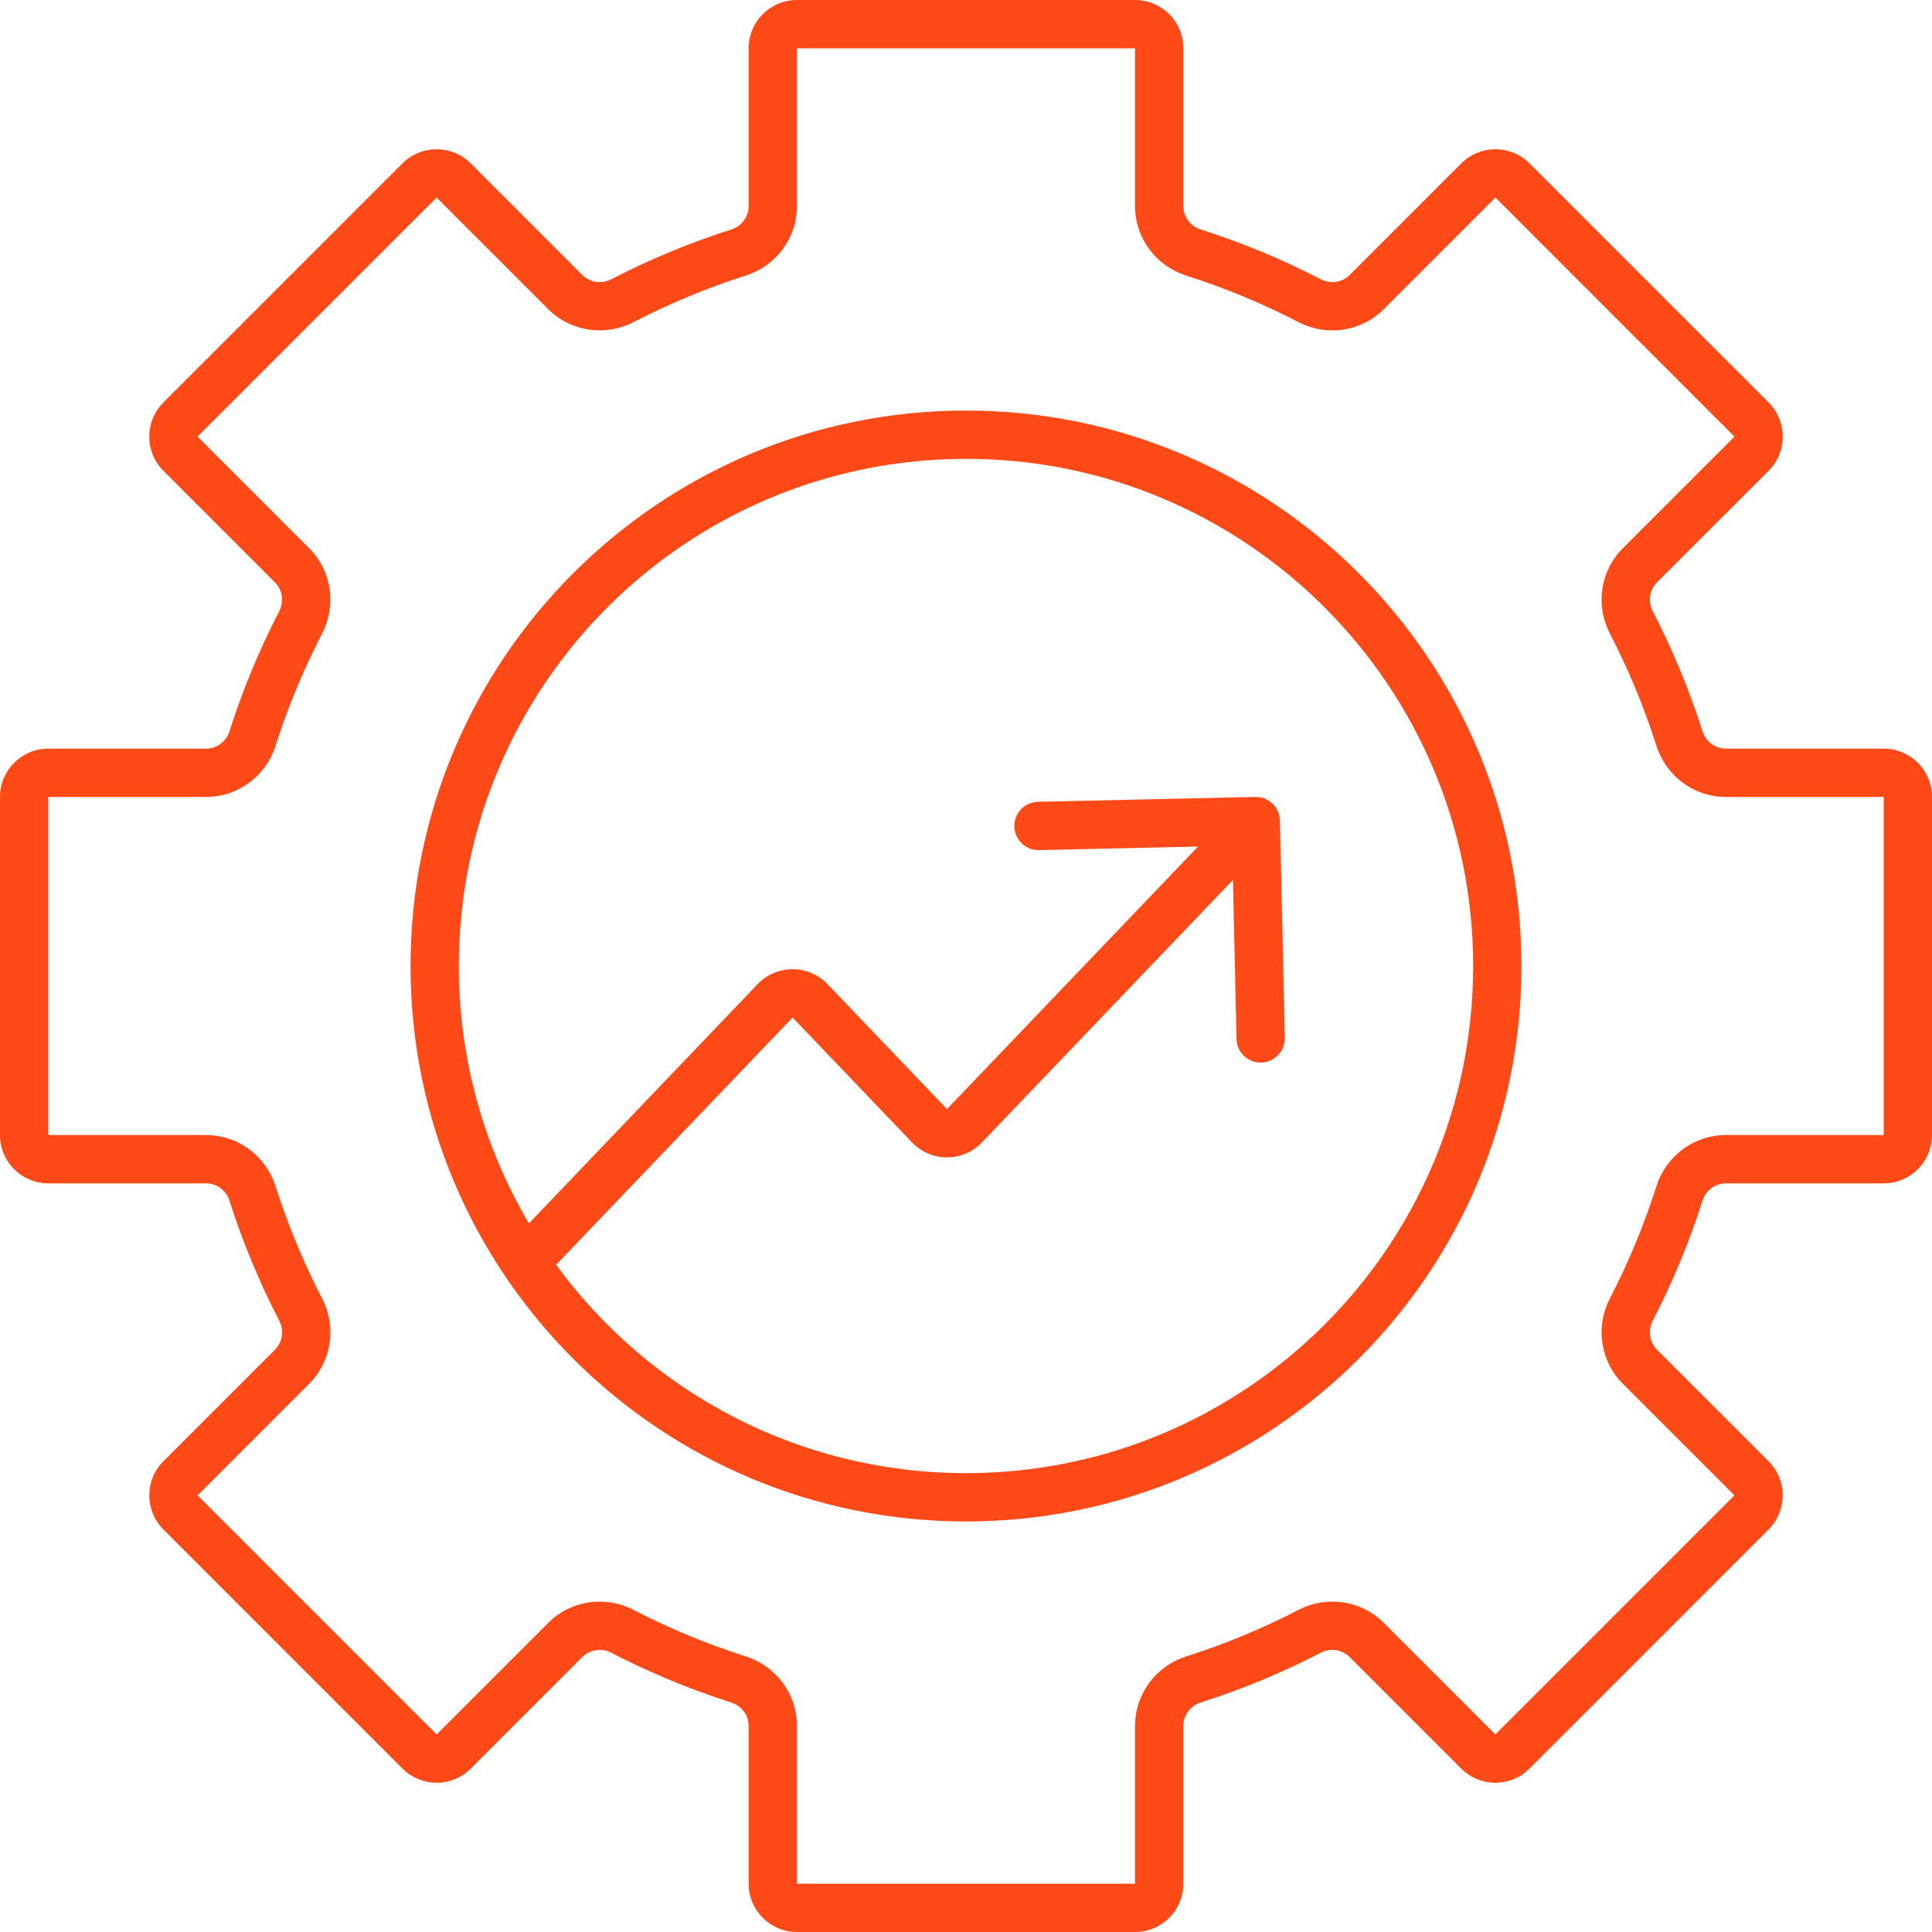 <svg width="80" height="80" viewBox="0 0 80 80" fill="none" xmlns="http://www.w3.org/2000/svg">
<g clip-path="url(#clip0_6624_246)">
<path fill-rule="evenodd" clip-rule="evenodd" d="M40 63C52.703 63 63 52.703 63 40C63 27.297 52.703 17 40 17C27.297 17 17 27.297 17 40C17 52.703 27.297 63 40 63ZM40 61C51.598 61 61 51.598 61 40C61 28.402 51.598 19 40 19C28.402 19 19 28.402 19 40C19 43.89 20.058 47.533 21.901 50.657L31.374 40.75C32.162 39.927 33.477 39.927 34.265 40.75L39.213 45.925L49.609 35.054L43.025 35.201C42.472 35.213 42.015 34.776 42.002 34.223C41.99 33.671 42.428 33.214 42.98 33.201L51.978 33C52.53 32.988 52.987 33.425 53 33.978L53.201 42.975C53.213 43.528 52.776 43.985 52.223 43.998C51.671 44.01 51.214 43.572 51.201 43.02L51.054 36.436L40.659 47.307C39.871 48.13 38.555 48.13 37.768 47.307L32.82 42.133L23.029 52.371C26.848 57.602 33.027 61 40 61Z" fill="#FF4A17"/>
<path fill-rule="evenodd" clip-rule="evenodd" d="M33 0C31.895 0 31 0.895 31 2V8.534C31 8.978 30.706 9.367 30.283 9.502C28.556 10.052 26.893 10.744 25.307 11.565C24.912 11.769 24.429 11.702 24.115 11.387L19.494 6.766C18.713 5.985 17.446 5.985 16.665 6.766L6.766 16.666C5.985 17.447 5.985 18.713 6.766 19.494L11.387 24.116C11.701 24.43 11.769 24.913 11.565 25.307C10.744 26.893 10.052 28.556 9.502 30.283C9.367 30.706 8.978 31 8.534 31H2C0.895 31 0 31.895 0 33V47C0 48.105 0.895 49 2 49H8.534C8.978 49 9.367 49.294 9.502 49.717C10.052 51.444 10.744 53.108 11.566 54.694C11.77 55.088 11.702 55.572 11.388 55.886L6.768 60.506C5.987 61.287 5.987 62.553 6.768 63.334L16.667 73.234C17.448 74.015 18.714 74.015 19.495 73.234L24.116 68.613C24.43 68.299 24.914 68.231 25.308 68.436C26.894 69.256 28.557 69.948 30.283 70.498C30.706 70.633 31 71.022 31 71.466V78C31 79.105 31.895 80 33 80H47C48.105 80 49 79.105 49 78V71.466C49 71.022 49.294 70.633 49.717 70.498C51.444 69.948 53.107 69.256 54.693 68.435C55.087 68.231 55.57 68.299 55.885 68.613L60.506 73.234C61.287 74.015 62.553 74.015 63.334 73.234L73.234 63.334C74.015 62.553 74.015 61.287 73.234 60.506L68.612 55.885C68.298 55.571 68.231 55.088 68.435 54.693C69.256 53.107 69.948 51.444 70.498 49.717C70.633 49.294 71.022 49 71.466 49H78C79.105 49 80 48.105 80 47V33C80 31.895 79.105 31 78 31H71.466C71.022 31 70.633 30.706 70.498 30.283C69.948 28.557 69.256 26.894 68.436 25.308C68.231 24.914 68.299 24.43 68.613 24.116L73.236 19.494C74.017 18.713 74.017 17.447 73.236 16.666L63.336 6.766C62.555 5.985 61.289 5.985 60.508 6.766L55.886 11.388C55.572 11.702 55.088 11.77 54.694 11.566C53.108 10.744 51.444 10.052 49.717 9.502C49.294 9.367 49 8.978 49 8.534V2C49 0.895 48.105 0 47 0H33ZM47 2H33V8.534C33 9.876 32.116 11.017 30.89 11.408C29.272 11.923 27.713 12.572 26.227 13.341C25.083 13.933 23.651 13.751 22.701 12.802L18.079 8.18L8.18 18.08L12.802 22.701C13.751 23.651 13.933 25.083 13.341 26.227C12.572 27.713 11.923 29.272 11.408 30.89C11.017 32.116 9.876 33 8.534 33H2V47H8.534C9.876 47 11.017 47.884 11.408 49.11C11.923 50.728 12.572 52.288 13.342 53.774C13.934 54.918 13.752 56.35 12.802 57.3L8.182 61.92L18.081 71.82L22.702 67.199C23.652 66.249 25.084 66.067 26.228 66.659C27.714 67.429 29.272 68.077 30.89 68.592C32.116 68.983 33 70.124 33 71.466V78H47V71.466C47 70.124 47.884 68.983 49.11 68.592C50.728 68.077 52.287 67.429 53.773 66.659C54.917 66.067 56.349 66.249 57.299 67.198L61.92 71.82L71.82 61.92L67.198 57.299C66.249 56.349 66.067 54.917 66.659 53.773C67.428 52.287 68.077 50.728 68.592 49.11C68.983 47.884 70.124 47 71.466 47H78V33H71.466C70.124 33 68.983 32.116 68.592 30.89C68.077 29.272 67.429 27.714 66.659 26.228C66.067 25.084 66.249 23.652 67.199 22.702L71.821 18.08L61.922 8.18L57.3 12.802C56.35 13.752 54.918 13.934 53.774 13.342C52.288 12.572 50.728 11.923 49.11 11.408C47.884 11.017 47 9.876 47 8.534V2Z" fill="#FF4A17"/>
</g>
<defs>
<clipPath id="clip0_6624_246">
<rect width="80" height="80" fill="white"/>
</clipPath>
</defs>
</svg>
